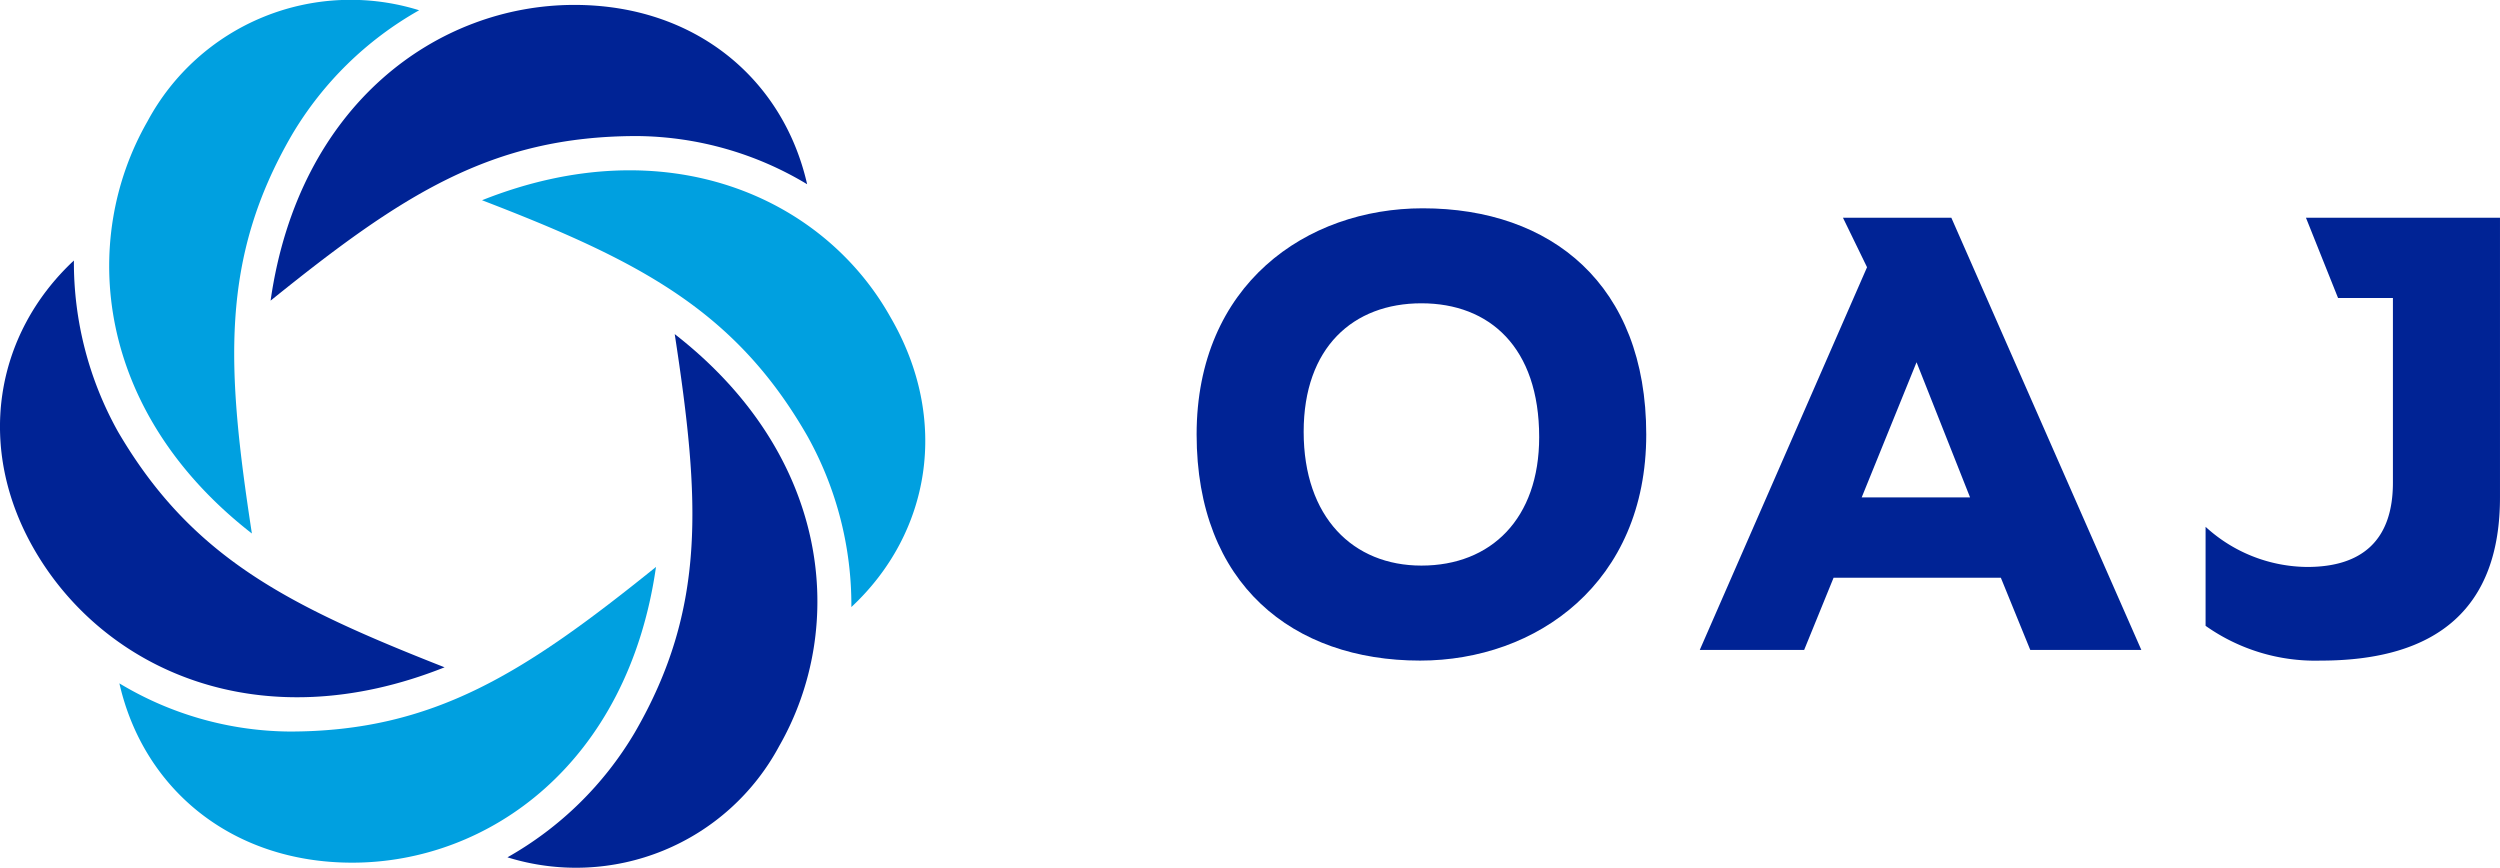 <svg xmlns="http://www.w3.org/2000/svg" width="152.292" height="52.851" viewBox="0 0 152.292 52.851">
  <g id="Group" transform="translate(-0.168 -0.595)">
    <path id="Vector" d="M95.314,14.76c-7.092,0-13.776,4.646-13.776,13.776s5.869,13.776,13.613,13.776c7.092,0,13.777-4.728,13.777-13.776C108.928,19.407,103.14,14.76,95.314,14.76Zm-.082,21.765c-4.157,0-7.173-2.935-7.173-8.152,0-5.136,3.016-7.826,7.173-7.826s7.174,2.69,7.174,8.152C102.406,33.672,99.472,36.525,95.233,36.525Z" transform="translate(-8.476 -1.476)" fill="#002395"/>
    <path id="Vector_2" d="M156.262,15.4l1.956,4.891h3.342V31.538c0,3.505-1.875,5.136-5.217,5.136a9.263,9.263,0,0,1-6.195-2.445V40.26a11.561,11.561,0,0,0,7.01,2.119c7.174,0,10.924-3.261,10.924-9.945V15.4Z" transform="translate(-15.623 -1.542)" fill="#002395"/>
    <path id="Vector_3" d="M124.475,15.4l1.467,3.016-10.19,23.314h6.359l1.793-4.4h10.189l1.793,4.4h6.766L131.077,15.4Zm1.141,17.037,3.342-8.233,3.26,8.233Z" transform="translate(-12.04 -1.542)" fill="#002395"/>
    <path id="Vector_4" d="M18.569,18.944C26.558,12.5,32.02,8.918,40.9,8.918a20.38,20.38,0,0,1,10.353,2.935C49.79,5.413,44.41.929,37.074.929,28.759.929,20.281,6.961,18.569,18.944Z" transform="translate(-1.917 -0.035)" fill="#002395"/>
    <path id="Vector_5" d="M16.285,33.094C14.736,22.985,14.328,16.383,18.73,8.8A20.967,20.967,0,0,1,26.474,1.22,14.041,14.041,0,0,0,9.926,7.986C5.769,15.241,6.747,25.675,16.285,33.094Z" transform="translate(-0.773 0)" fill="#00a0e0"/>
    <path id="Vector_6" d="M27.25,43.09c-9.537-3.75-15.407-6.684-19.89-14.347a21.131,21.131,0,0,1-2.69-10.434C-.14,22.793-1.363,29.722,2.305,36,6.544,43.253,16,47.574,27.25,43.09Z" transform="translate(0 -1.845)" fill="#002395"/>
    <path id="Vector_7" d="M40.975,39.147c-7.989,6.44-13.532,10.027-22.336,10.027A20.38,20.38,0,0,1,8.287,46.239c1.467,6.44,6.847,10.923,14.184,10.923C30.785,57.162,39.263,51.13,40.975,39.147Z" transform="translate(-0.846 -4.016)" fill="#00a0e0"/>
    <path id="Vector_8" d="M44.865,23.314c1.549,10.108,1.956,16.711-2.446,24.292a20.966,20.966,0,0,1-7.744,7.581,14.041,14.041,0,0,0,16.548-6.766C55.381,41.166,54.4,30.732,44.865,23.314Z" transform="translate(-3.595 -2.367)" fill="#002395"/>
    <path id="Vector_9" d="M32.946,14c9.537,3.668,15.407,6.684,19.809,14.347a21.131,21.131,0,0,1,2.69,10.434c4.809-4.483,6.032-11.412,2.364-17.689C53.733,13.839,44.2,9.519,32.946,14Z" transform="translate(-3.414 -1.207)" fill="#00a0e0"/>
  </g>
</svg>
